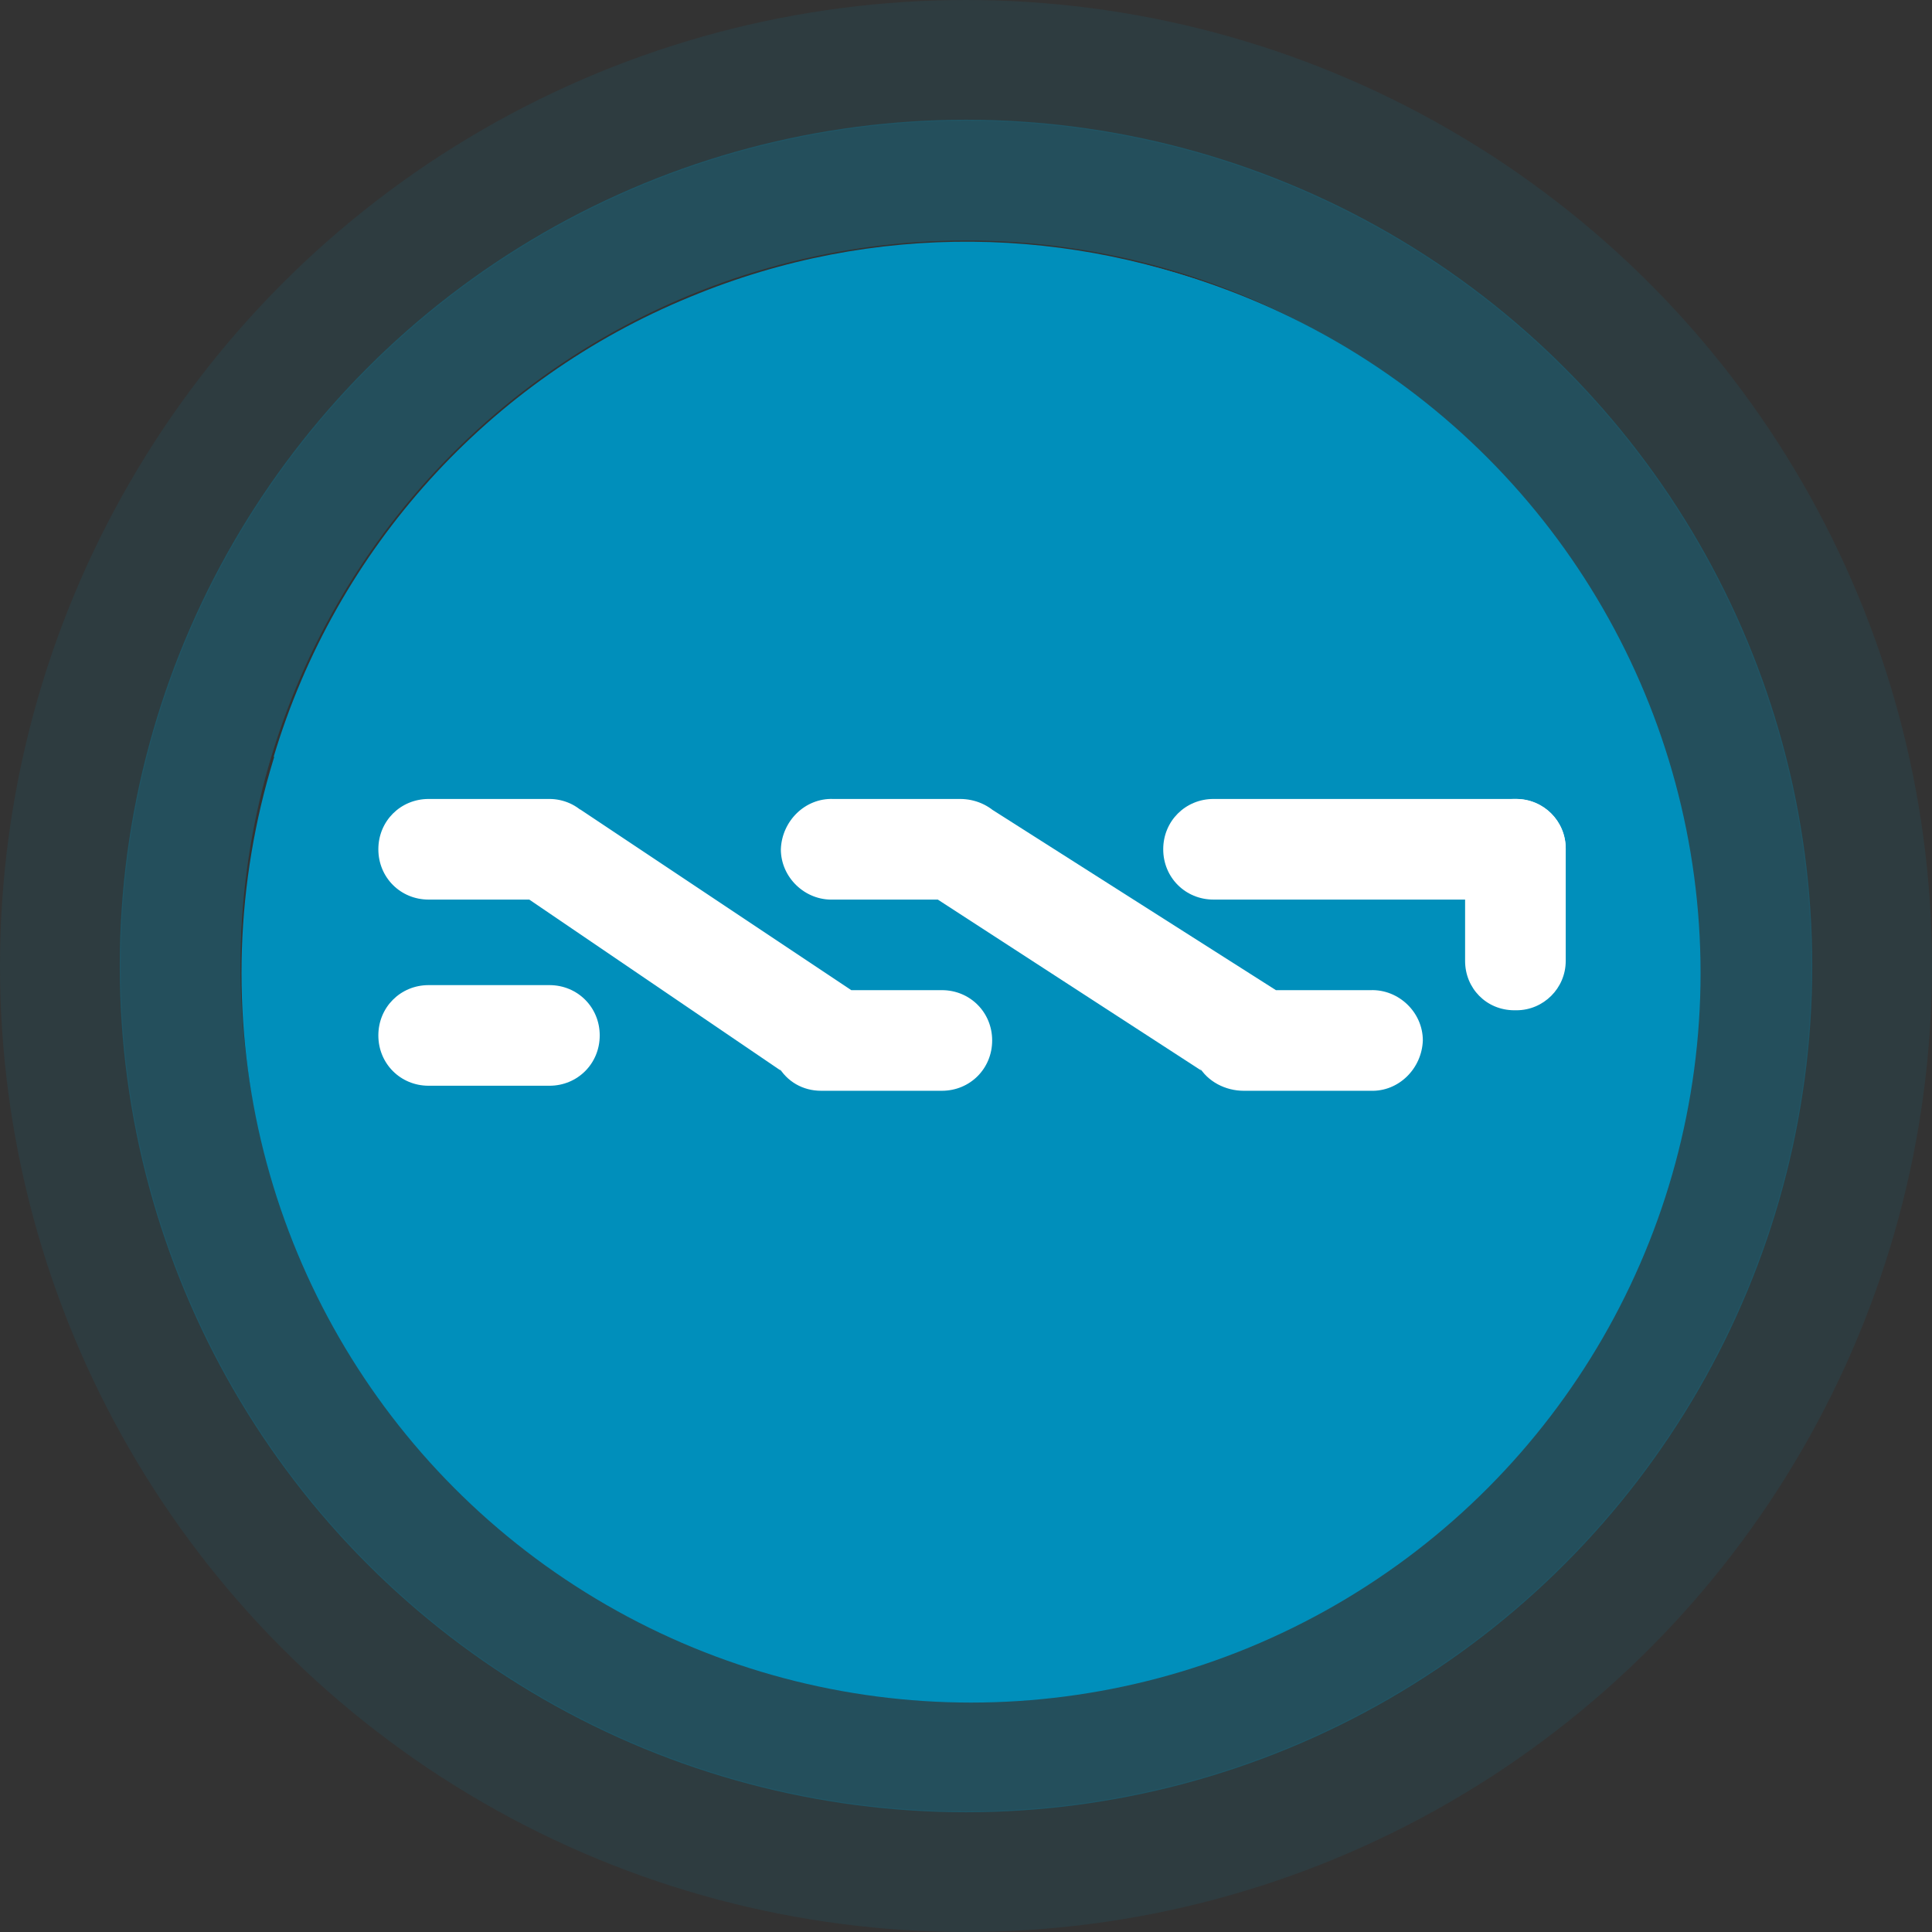 <svg id="Laag_1" xmlns="http://www.w3.org/2000/svg" viewBox="0 0 192 192" width="2000" height="2000"><rect x="0" y="0" width="192" height="192" fill="#333333" stroke="none"/><style>.st0{fill:#008fbb}.st1,.st2{opacity:.3;fill:none;stroke:#008fbb;stroke-width:12;stroke-miterlimit:10;enable-background:new}.st2{opacity:.1}.st3{fill:#fff}</style><title>nxt</title><g id="Laag_2"><path id="NXT_alt" class="st0" d="M138.2 123.3L83.4 87H68.7c-5.1 0-9.2-4.1-9.2-9.2s4.1-9.2 9.2-9.2h20.2l54.8 36.3h23.8c.7-6 .7-12 0-17.9h-27.4c-5.1 0-9.2-4.1-9.2-9.2s4.1-9.2 9.2-9.2h22.5c-15.2-36.8-57.3-54.3-94-39.1-20 8.2-35.2 25-41.4 45.7l45 29.8h14.2c5.1 0 9.2 4.1 9.2 9.2s-4.1 9.2-9.2 9.2H66.5L24.1 95.2v.8c.1 39.8 32.4 71.9 72.2 71.8 29-.1 55.2-17.6 66.3-44.4l-24.4-.1z"/><circle class="st1" cx="96" cy="96" r="78.1"/><circle class="st2" cx="96" cy="96" r="90"/><circle class="st0" cx="96.5" cy="96.7" r="72.5"/><path class="st3" d="M42.6 97.9h12c2.8 0 5 2.2 5 5s-2.2 5-5 5h-12c-2.8 0-5-2.2-5-5s2.2-5 5-5zm78-18.5h30c2.8 0 5 2.2 5 5s-2.2 5-5 5h-30c-2.8 0-5-2.2-5-5s2.2-5 5-5z"/><path class="st3" d="M145.6 95.5V84.3c0-2.7 2.2-4.9 4.9-4.9h.2c2.7 0 4.9 2.2 4.9 4.9v11.2c0 2.7-2.2 4.9-4.9 4.9h-.2c-2.8 0-4.9-2.2-4.9-4.9zm-88-15.1l27 18h9c2.8 0 5 2.2 5 5s-2.2 5-5 5h-12c-1.8 0-3.4-.9-4.3-2.5l.3.5-25-17h-10c-2.8 0-5-2.2-5-5s2.2-5 5-5h12c1.4 0 2.8.6 3.7 1.7m40.2-.7l28.3 18h9.4c2.8-.1 5.2 2.2 5.2 5-.1 2.8-2.4 5.1-5.2 5h-12.6c-1.8 0-3.6-.9-4.5-2.5l.3.5-26.2-17H82.8c-2.8.1-5.2-2.2-5.2-5 .1-2.8 2.4-5.1 5.2-5h12.6c1.5 0 2.9.6 3.9 1.7"/></g></svg>